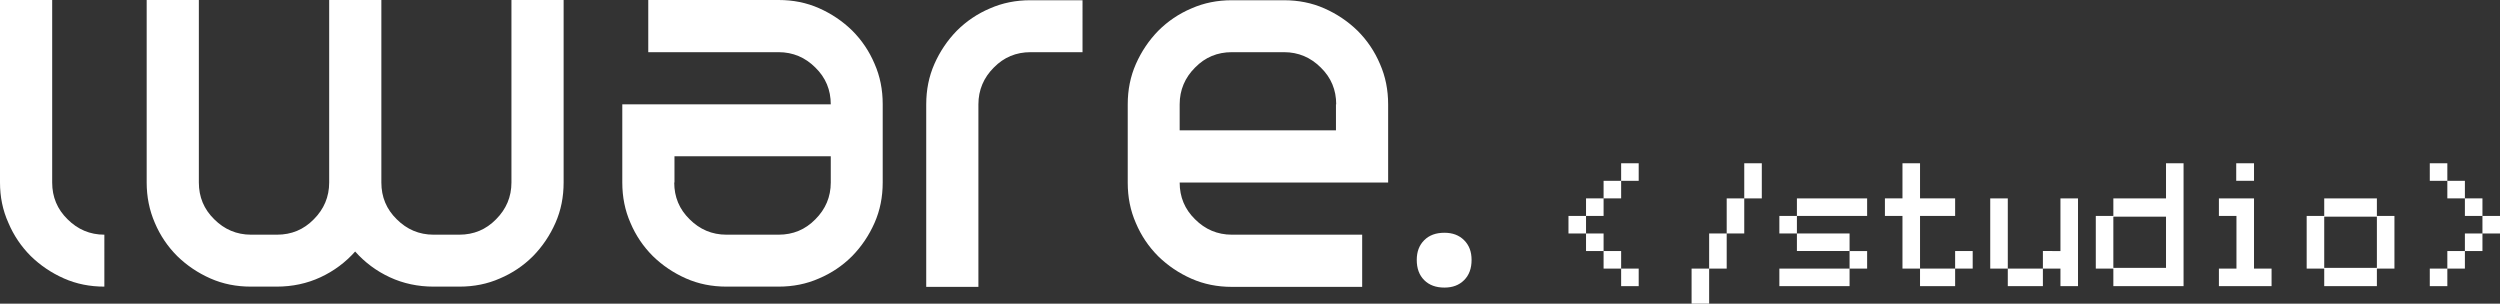 <?xml version="1.0" encoding="utf-8"?>
<!-- Generator: Adobe Illustrator 22.0.1, SVG Export Plug-In . SVG Version: 6.00 Build 0)  -->
<svg version="1.1" id="Capa_1" xmlns="http://www.w3.org/2000/svg" xmlns:xlink="http://www.w3.org/1999/xlink" x="0px" y="0px"
	 viewBox="0 0 1039.7 126.3" style="enable-background:new 0 0 1039.7 126.3;" xml:space="preserve">
<rect x="0" y="0" width="1039.7" height="126.3" fill="#333333" stroke="none"/>
<style type="text/css">
	.st0{fill:#FFFFFF;}
</style>
<g>
	<g>
		<path class="st0" d="M674.2,75.2v-7.3h7.3v7.3H674.2v7.3h-7.3v7.3h-7.3v7.3h7.3v7.3h7.3v7.3h7.3v7.3h-7.3v-7.3h-7.3v-7.3h-7.3
			v-7.3h-7.3v-7.3h7.3v-7.3h7.3v-7.3H674.2z"/>
		<path class="st0" d="M732.7,67.9v14.6h-7.3v14.6h-7.3v14.6h-7.3v14.6h-7.3v-14.6h7.3V97.1h7.3V82.5h7.3V67.9H732.7z"/>
		<path class="st0" d="M769.2,111.7v-7.3h-21.9v-7.3H740v-7.3h7.3v-7.3h29.2v7.3h-29.2v7.3h21.9v7.3h7.3v7.3H769.2v7.3H740v-7.3
			H769.2z"/>
		<path class="st0" d="M813.1,89.8h-14.6v21.9h14.6v-7.3h7.3v7.3h-7.3v7.3h-14.6v-7.3h-7.3V89.8h-7.3v-7.3h7.3V67.9h7.3v14.6h14.6
			V89.8z"/>
		<path class="st0" d="M856.9,104.4V82.5h7.3V119h-7.3v-7.3h-7.3v7.3H835v-7.3h-7.3V82.5h7.3v29.2h14.6v-7.3H856.9z"/>
		<path class="st0" d="M878.9,89.8v-7.3h21.9V67.9h7.3V119h-29.2v-7.3h-7.3V89.8H878.9z M900.8,90.1h-21.9v21.3h21.9V90.1z"/>
		<path class="st0" d="M937.4,111.7h7.3v7.3h-21.9v-7.3h7.3V89.8h-7.3v-7.3h14.6V111.7z M937.4,67.9v7.3H930v-7.3H937.4z"/>
		<path class="st0" d="M966.6,89.8v-7.3h21.9v7.3h7.3v21.9h-7.3v7.3h-21.9v-7.3h-7.3V89.8H966.6z M966.6,111.4h21.9V90.1h-21.9
			V111.4z"/>
		<path class="st0" d="M1017.8,75.2h7.3v7.3h7.3v7.3h7.3v7.3h-7.3v7.3h-7.3v7.3h-7.3v7.3h-7.3v-7.3h7.3v-7.3h7.3v-7.3h7.3v-7.3h-7.3
			v-7.3h-7.3V75.2h-7.3v-7.3h7.3V75.2z"/>
	</g>
	<g>
		<path class="st0" d="M592.3,116.5c-2.1-2.1-3.1-4.9-3.1-8.4c0-3.4,1-6.1,3.1-8.2c2.1-2.1,4.9-3.1,8.4-3.1c3.4,0,6.1,1,8.2,3.1
			c2.1,2.1,3.1,4.8,3.1,8.2c0,3.5-1,6.3-3.1,8.4c-2.1,2.1-4.8,3.1-8.2,3.1C597.2,119.6,594.4,118.6,592.3,116.5z"/>
		<g>
			<path class="st0" d="M43.4,119.2c-6,0-11.6-1.1-16.8-3.4c-5.2-2.3-9.8-5.4-13.8-9.3c-4-4-7.1-8.6-9.3-13.8
				C1.1,87.4,0,81.8,0,75.9V0h21.7v75.9c0,6,2.1,11.1,6.4,15.3c4.2,4.2,9.3,6.4,15.3,6.4V119.2z"/>
			<path class="st0" d="M234.4,75.9c0,6-1.1,11.6-3.4,16.8c-2.3,5.2-5.4,9.8-9.3,13.8c-4,4-8.6,7.1-13.8,9.3
				c-5.2,2.3-10.8,3.4-16.8,3.4h-10.8c-6.5,0-12.6-1.3-18.2-3.9c-5.6-2.6-10.4-6.2-14.4-10.7c-4,4.5-8.8,8.1-14.4,10.7
				c-5.6,2.6-11.7,3.9-18.2,3.9h-10.8c-6,0-11.6-1.1-16.8-3.4c-5.2-2.3-9.8-5.4-13.8-9.3c-4-4-7.1-8.6-9.3-13.8
				C62.1,87.4,61,81.8,61,75.9V0h21.7v75.9c0,6,2.1,11.1,6.4,15.3c4.2,4.2,9.3,6.4,15.3,6.4h10.8c6,0,11.1-2.1,15.3-6.4
				c4.2-4.2,6.4-9.3,6.4-15.3V0h21.7v75.9c0,6,2.1,11.1,6.4,15.3c4.2,4.2,9.3,6.4,15.3,6.4H191c6,0,11.1-2.1,15.3-6.4
				c4.2-4.2,6.4-9.3,6.4-15.3V0h21.7V75.9z"/>
			<path class="st0" d="M367.1,75.9c0,6-1.1,11.6-3.4,16.8c-2.3,5.2-5.4,9.8-9.3,13.8c-4,4-8.6,7.1-13.8,9.3
				c-5.2,2.3-10.8,3.4-16.8,3.4h-21.7c-6,0-11.6-1.1-16.8-3.4c-5.2-2.3-9.8-5.4-13.8-9.3c-4-4-7.1-8.6-9.3-13.8
				c-2.3-5.2-3.4-10.8-3.4-16.8V43.4h86.7c0-6-2.1-11.1-6.4-15.3c-4.2-4.2-9.3-6.4-15.3-6.4h-54.2V0h54.2c6,0,11.6,1.1,16.8,3.4
				c5.2,2.3,9.8,5.4,13.8,9.3c4,4,7.1,8.6,9.3,13.8c2.3,5.2,3.4,10.8,3.4,16.8V75.9z M280.4,75.9c0,6,2.1,11.1,6.4,15.3
				c4.2,4.2,9.3,6.4,15.3,6.4h21.7c6,0,11.1-2.1,15.3-6.4c4.2-4.2,6.4-9.3,6.4-15.3V65h-65V75.9z"/>
			<path class="st0" d="M450.3,21.7h-21.7c-6,0-11.1,2.1-15.3,6.4c-4.2,4.2-6.4,9.3-6.4,15.3v75.9h-21.7V43.4c0-6,1.1-11.6,3.4-16.8
				c2.3-5.2,5.4-9.8,9.3-13.8c4-4,8.6-7.1,13.8-9.3c5.2-2.3,10.8-3.4,16.8-3.4h21.7V21.7z"/>
			<path class="st0" d="M469,43.4c0-6,1.1-11.6,3.4-16.8c2.3-5.2,5.4-9.8,9.3-13.8c4-4,8.6-7.1,13.8-9.3c5.2-2.3,10.8-3.4,16.8-3.4
				H534c6,0,11.6,1.1,16.8,3.4c5.2,2.3,9.8,5.4,13.8,9.3c4,4,7.1,8.6,9.3,13.8c2.3,5.2,3.4,10.8,3.4,16.8v32.5h-86.7
				c0,6,2.1,11.1,6.4,15.3c4.2,4.2,9.3,6.4,15.3,6.4h54.2v21.7h-54.2c-6,0-11.6-1.1-16.8-3.4c-5.2-2.3-9.8-5.4-13.8-9.3
				c-4-4-7.1-8.6-9.3-13.8c-2.3-5.2-3.4-10.8-3.4-16.8V43.4z M555.7,43.4c0-6-2.1-11.1-6.4-15.3c-4.2-4.2-9.3-6.4-15.3-6.4h-21.7
				c-6,0-11.1,2.1-15.3,6.4c-4.2,4.2-6.4,9.3-6.4,15.3v10.8h65V43.4z"/>
		</g>
	</g>
</g>
</svg>
